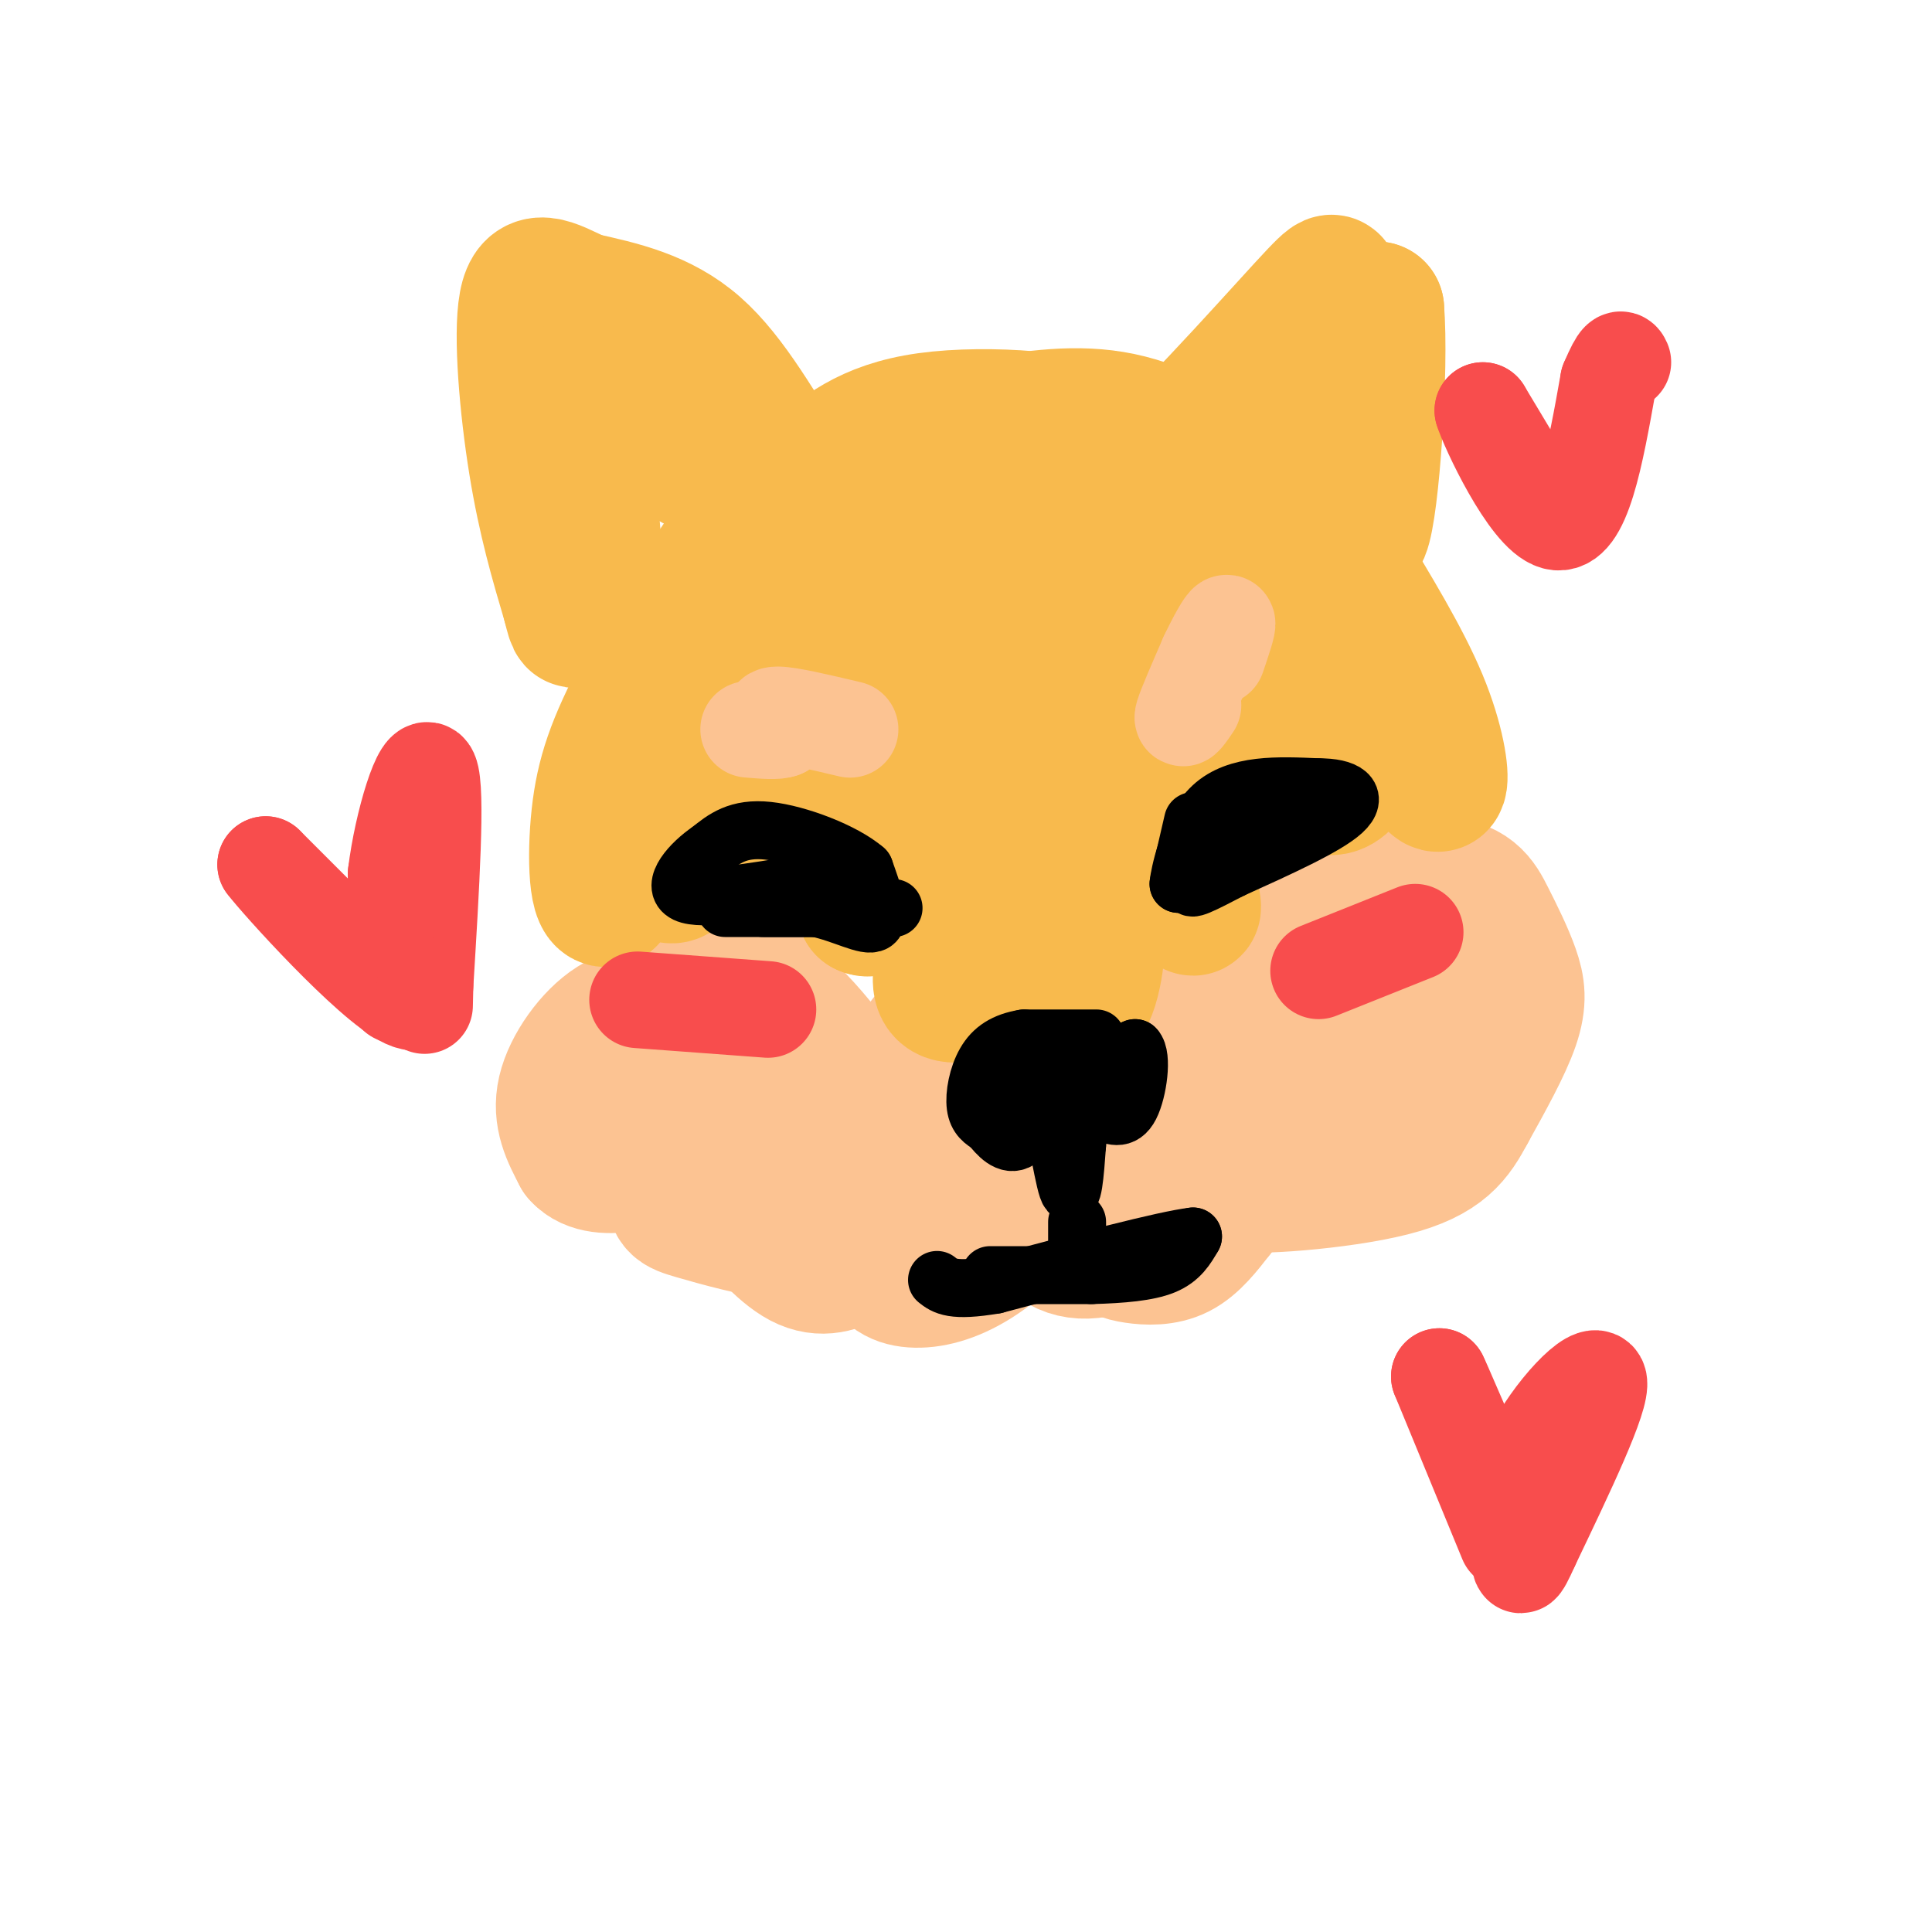 <svg viewBox='0 0 400 400' version='1.1' xmlns='http://www.w3.org/2000/svg' xmlns:xlink='http://www.w3.org/1999/xlink'><g fill='none' stroke='rgb(252,195,146)' stroke-width='28' stroke-linecap='round' stroke-linejoin='round'><path d='M161,207c-0.250,5.583 -0.500,11.167 1,15c1.500,3.833 4.750,5.917 8,8'/><path d='M170,230c2.450,1.719 4.574,2.018 7,3c2.426,0.982 5.153,2.649 2,-3c-3.153,-5.649 -12.187,-18.614 -20,-24c-7.813,-5.386 -14.407,-3.193 -21,-1'/><path d='M138,205c-4.273,-0.129 -4.454,0.047 -5,3c-0.546,2.953 -1.455,8.682 -1,12c0.455,3.318 2.276,4.224 5,5c2.724,0.776 6.351,1.424 7,-1c0.649,-2.424 -1.682,-7.918 -5,-11c-3.318,-3.082 -7.624,-3.753 -12,-1c-4.376,2.753 -8.822,8.929 -10,14c-1.178,5.071 0.911,9.035 3,13'/><path d='M120,239c2.237,2.584 6.331,2.544 10,2c3.669,-0.544 6.914,-1.591 10,-5c3.086,-3.409 6.015,-9.180 7,-12c0.985,-2.820 0.028,-2.690 -2,-3c-2.028,-0.310 -5.125,-1.060 -7,-1c-1.875,0.060 -2.527,0.930 -2,6c0.527,5.070 2.234,14.338 3,19c0.766,4.662 0.591,4.717 5,6c4.409,1.283 13.403,3.795 18,4c4.597,0.205 4.799,-1.898 5,-4'/><path d='M167,251c1.414,-0.894 2.450,-1.130 2,-3c-0.450,-1.870 -2.386,-5.373 -5,-6c-2.614,-0.627 -5.907,1.621 -8,3c-2.093,1.379 -2.985,1.889 -1,5c1.985,3.111 6.847,8.823 11,11c4.153,2.177 7.598,0.821 11,-1c3.402,-1.821 6.762,-4.106 8,-7c1.238,-2.894 0.354,-6.398 -1,-8c-1.354,-1.602 -3.177,-1.301 -5,-1'/><path d='M179,244c-0.863,1.281 -0.521,4.984 0,7c0.521,2.016 1.222,2.344 4,2c2.778,-0.344 7.632,-1.362 11,-6c3.368,-4.638 5.248,-12.897 6,-20c0.752,-7.103 0.376,-13.052 0,-19'/><path d='M200,208c-2.871,-0.159 -10.047,8.944 -14,16c-3.953,7.056 -4.683,12.065 -5,18c-0.317,5.935 -0.220,12.795 1,17c1.220,4.205 3.564,5.756 7,6c3.436,0.244 7.963,-0.819 13,-4c5.037,-3.181 10.582,-8.480 14,-13c3.418,-4.520 4.709,-8.260 6,-12'/><path d='M222,236c0.571,-6.016 -1.002,-15.056 -3,-21c-1.998,-5.944 -4.423,-8.793 -6,-5c-1.577,3.793 -2.308,14.226 -2,22c0.308,7.774 1.654,12.887 3,18'/><path d='M214,250c1.829,5.065 4.903,8.729 10,9c5.097,0.271 12.219,-2.850 16,-10c3.781,-7.150 4.223,-18.329 3,-26c-1.223,-7.671 -4.112,-11.836 -7,-16'/><path d='M236,207c-2.249,-3.061 -4.370,-2.712 -7,-1c-2.630,1.712 -5.767,4.787 -7,12c-1.233,7.213 -0.563,18.565 1,26c1.563,7.435 4.017,10.952 6,13c1.983,2.048 3.495,2.628 6,3c2.505,0.372 6.001,0.535 9,-1c2.999,-1.535 5.499,-4.767 8,-8'/><path d='M252,251c3.822,-8.222 9.378,-24.778 10,-31c0.622,-6.222 -3.689,-2.111 -8,2'/><path d='M254,222c0.772,-6.190 6.704,-22.665 9,-30c2.296,-7.335 0.958,-5.529 7,-6c6.042,-0.471 19.464,-3.220 27,-3c7.536,0.220 9.185,3.410 11,7c1.815,3.590 3.796,7.582 5,11c1.204,3.418 1.630,6.262 0,11c-1.630,4.738 -5.315,11.369 -9,18'/><path d='M304,230c-2.797,5.226 -5.288,9.290 -16,12c-10.712,2.710 -29.644,4.067 -32,3c-2.356,-1.067 11.866,-4.556 20,-7c8.134,-2.444 10.181,-3.841 12,-11c1.819,-7.159 3.409,-20.079 5,-33'/><path d='M293,194c1.039,-5.706 1.136,-3.471 0,-3c-1.136,0.471 -3.504,-0.820 -6,0c-2.496,0.820 -5.119,3.753 -6,12c-0.881,8.247 -0.020,21.808 -1,27c-0.980,5.192 -3.802,2.013 -6,0c-2.198,-2.013 -3.771,-2.861 -5,-6c-1.229,-3.139 -2.115,-8.570 -3,-14'/><path d='M266,210c-0.167,-2.833 0.917,-2.917 2,-3'/></g>
<g fill='none' stroke='rgb(248,186,77)' stroke-width='28' stroke-linecap='round' stroke-linejoin='round'><path d='M241,175c2.750,6.500 5.500,13.000 6,13c0.500,0.000 -1.250,-6.500 -3,-13'/><path d='M244,175c-0.407,-4.155 0.077,-8.041 1,-11c0.923,-2.959 2.287,-4.989 5,-3c2.713,1.989 6.775,7.997 9,8c2.225,0.003 2.612,-5.998 3,-12'/><path d='M262,157c-0.285,-3.292 -2.499,-5.522 0,-3c2.499,2.522 9.711,9.794 14,9c4.289,-0.794 5.654,-9.656 8,-12c2.346,-2.344 5.673,1.828 9,6'/><path d='M293,157c2.571,2.726 4.500,6.542 5,5c0.500,-1.542 -0.429,-8.440 -4,-17c-3.571,-8.560 -9.786,-18.780 -16,-29'/><path d='M278,116c-5.774,-7.607 -12.208,-12.125 -20,-17c-7.792,-4.875 -16.940,-10.107 -26,-12c-9.060,-1.893 -18.030,-0.446 -27,1'/><path d='M205,88c-6.476,1.107 -9.167,3.375 -14,7c-4.833,3.625 -11.810,8.607 -21,19c-9.190,10.393 -20.595,26.196 -32,42'/><path d='M138,156c-7.333,12.000 -9.667,21.000 -12,30'/><path d='M126,186c-2.549,1.841 -2.920,-8.558 -2,-17c0.920,-8.442 3.132,-14.927 9,-26c5.868,-11.073 15.391,-26.735 22,-35c6.609,-8.265 10.305,-9.132 14,-10'/><path d='M169,98c4.964,-4.071 10.375,-9.250 23,-11c12.625,-1.750 32.464,-0.071 33,3c0.536,3.071 -18.232,7.536 -37,12'/><path d='M188,102c-11.638,7.518 -22.233,20.314 -30,33c-7.767,12.686 -12.707,25.262 -16,34c-3.293,8.738 -4.941,13.640 -2,12c2.941,-1.640 10.470,-9.820 18,-18'/><path d='M158,163c3.407,-3.802 2.923,-4.308 3,0c0.077,4.308 0.713,13.429 3,15c2.287,1.571 6.225,-4.408 9,-4c2.775,0.408 4.388,7.204 6,14'/><path d='M179,188c2.000,1.067 4.000,-3.267 6,-4c2.000,-0.733 4.000,2.133 6,5'/><path d='M191,189c2.864,-0.949 7.026,-5.821 10,-8c2.974,-2.179 4.762,-1.663 7,0c2.238,1.663 4.925,4.475 6,7c1.075,2.525 0.537,4.762 0,7'/><path d='M214,195c0.338,2.081 1.183,3.785 -2,6c-3.183,2.215 -10.396,4.943 -14,5c-3.604,0.057 -3.601,-2.555 -3,-6c0.601,-3.445 1.801,-7.722 3,-12'/><path d='M198,188c4.440,3.345 14.042,17.708 20,21c5.958,3.292 8.274,-4.488 9,-11c0.726,-6.512 -0.137,-11.756 -1,-17'/><path d='M226,181c0.358,-4.078 1.753,-5.772 -2,-5c-3.753,0.772 -12.656,4.011 -20,7c-7.344,2.989 -13.131,5.728 -21,2c-7.869,-3.728 -17.820,-13.922 -22,-19c-4.180,-5.078 -2.590,-5.039 -1,-5'/><path d='M160,161c3.796,-2.762 13.785,-7.166 33,-6c19.215,1.166 47.657,7.901 64,8c16.343,0.099 20.587,-6.437 19,-10c-1.587,-3.563 -9.004,-4.151 -20,-5c-10.996,-0.849 -25.570,-1.957 -41,0c-15.430,1.957 -31.715,6.978 -48,12'/><path d='M167,160c-6.919,2.967 -0.215,4.383 23,0c23.215,-4.383 62.943,-14.565 69,-22c6.057,-7.435 -21.555,-12.124 -41,-13c-19.445,-0.876 -30.722,2.062 -42,5'/><path d='M176,130c-9.024,4.120 -10.584,11.919 -8,14c2.584,2.081 9.311,-1.556 23,-11c13.689,-9.444 34.339,-24.697 44,-31c9.661,-6.303 8.332,-3.658 10,0c1.668,3.658 6.334,8.329 11,13'/><path d='M256,115c1.024,3.071 -1.917,4.250 -2,5c-0.083,0.750 2.690,1.071 -7,2c-9.690,0.929 -31.845,2.464 -54,4'/><path d='M193,126c-14.012,-3.714 -22.042,-15.000 -29,-26c-6.958,-11.000 -12.845,-21.714 -20,-28c-7.155,-6.286 -15.577,-8.143 -24,-10'/><path d='M120,62c-6.238,-2.940 -9.833,-5.292 -11,1c-1.167,6.292 0.095,21.226 2,33c1.905,11.774 4.452,20.387 7,29'/><path d='M118,125c1.268,5.096 0.938,3.335 2,2c1.062,-1.335 3.517,-2.244 3,-13c-0.517,-10.756 -4.005,-31.359 -1,-36c3.005,-4.641 12.502,6.679 22,18'/><path d='M144,96c17.911,5.422 51.689,9.978 69,11c17.311,1.022 18.156,-1.489 19,-4'/><path d='M232,103c11.286,-9.226 30.000,-30.292 38,-39c8.000,-8.708 5.286,-5.060 6,-3c0.714,2.060 4.857,2.530 9,3'/><path d='M285,64c1.000,12.244 -1.000,41.356 -3,46c-2.000,4.644 -4.000,-15.178 -6,-35'/><path d='M276,75c-0.833,-8.000 0.083,-10.500 1,-13'/></g>
<g fill='none' stroke='rgb(0,0,0)' stroke-width='12' stroke-linecap='round' stroke-linejoin='round'><path d='M227,215c0.000,0.000 -15.000,0.000 -15,0'/><path d='M212,215c-3.976,0.643 -6.417,2.250 -8,5c-1.583,2.750 -2.310,6.643 -2,9c0.310,2.357 1.655,3.179 3,4'/><path d='M205,233c1.489,1.867 3.711,4.533 6,3c2.289,-1.533 4.644,-7.267 7,-13'/><path d='M218,223c0.845,-3.274 -0.542,-4.958 -3,-4c-2.458,0.958 -5.988,4.560 -6,6c-0.012,1.440 3.494,0.720 7,0'/><path d='M216,225c2.111,5.067 3.889,17.733 5,21c1.111,3.267 1.556,-2.867 2,-9'/><path d='M223,237c0.311,-3.978 0.089,-9.422 2,-13c1.911,-3.578 5.956,-5.289 10,-7'/><path d='M235,217c1.600,1.533 0.600,8.867 -1,12c-1.600,3.133 -3.800,2.067 -6,1'/><path d='M228,230c-1.333,0.167 -1.667,0.083 -2,0'/><path d='M205,264c0.000,0.000 21.000,0.000 21,0'/><path d='M226,264c6.333,-0.178 11.667,-0.622 15,-2c3.333,-1.378 4.667,-3.689 6,-6'/><path d='M247,256c-5.833,0.667 -23.417,5.333 -41,10'/><path d='M206,266c-8.833,1.500 -10.417,0.250 -12,-1'/><path d='M223,263c0.000,0.000 0.000,-10.000 0,-10'/><path d='M247,170c0.000,0.000 -3.000,13.000 -3,13'/><path d='M244,183c0.111,-1.356 1.889,-11.244 7,-16c5.111,-4.756 13.556,-4.378 22,-4'/><path d='M273,163c5.556,-0.044 8.444,1.844 5,5c-3.444,3.156 -13.222,7.578 -23,12'/><path d='M255,180c-5.978,3.111 -9.422,4.889 -8,3c1.422,-1.889 7.711,-7.444 14,-13'/><path d='M185,188c0.000,0.000 -27.000,0.000 -27,0'/><path d='M158,188c-6.556,0.000 -9.444,0.000 -7,0c2.444,0.000 10.222,0.000 18,0'/><path d='M169,188c5.556,1.156 10.444,4.044 12,3c1.556,-1.044 -0.222,-6.022 -2,-11'/><path d='M179,180c-4.222,-3.667 -13.778,-7.333 -20,-8c-6.222,-0.667 -9.111,1.667 -12,4'/><path d='M147,176c-4.044,2.711 -8.156,7.489 -5,9c3.156,1.511 13.578,-0.244 24,-2'/><path d='M166,183c4.667,-0.333 4.333,-0.167 4,0'/></g>
<g fill='none' stroke='rgb(252,195,146)' stroke-width='20' stroke-linecap='round' stroke-linejoin='round'><path d='M247,146c-1.250,1.833 -2.500,3.667 -2,2c0.500,-1.667 2.750,-6.833 5,-12'/><path d='M250,136c1.756,-3.733 3.644,-7.067 4,-7c0.356,0.067 -0.822,3.533 -2,7'/><path d='M176,151c-6.333,-1.500 -12.667,-3.000 -15,-3c-2.333,0.000 -0.667,1.500 1,3'/><path d='M162,151c-1.000,0.500 -4.000,0.250 -7,0'/></g>
<g fill='none' stroke='rgb(248,77,77)' stroke-width='20' stroke-linecap='round' stroke-linejoin='round'><path d='M312,319c0.000,0.000 -14.000,-34.000 -14,-34'/><path d='M298,285c-0.167,-0.667 6.417,14.667 13,30'/><path d='M311,315c2.369,2.774 1.792,-5.292 6,-14c4.208,-8.708 13.202,-18.060 14,-15c0.798,3.060 -6.601,18.530 -14,34'/><path d='M317,320c-2.667,6.000 -2.333,4.000 -2,2'/><path d='M82,206c0.000,0.000 -27.000,-27.000 -27,-27'/><path d='M55,179c2.333,3.178 21.667,24.622 29,28c7.333,3.378 2.667,-11.311 -2,-26'/><path d='M82,181c1.289,-10.667 5.511,-24.333 7,-21c1.489,3.333 0.244,23.667 -1,44'/><path d='M88,204c-0.167,7.333 -0.083,3.667 0,0'/><path d='M273,201c0.000,0.000 20.000,-8.000 20,-8'/><path d='M159,209c0.000,0.000 -27.000,-2.000 -27,-2'/><path d='M319,105c0.000,0.000 -12.000,-20.000 -12,-20'/><path d='M307,85c0.978,3.289 9.422,21.511 15,23c5.578,1.489 8.289,-13.756 11,-29'/><path d='M333,79c2.333,-5.500 2.667,-4.750 3,-4'/></g>
</svg>